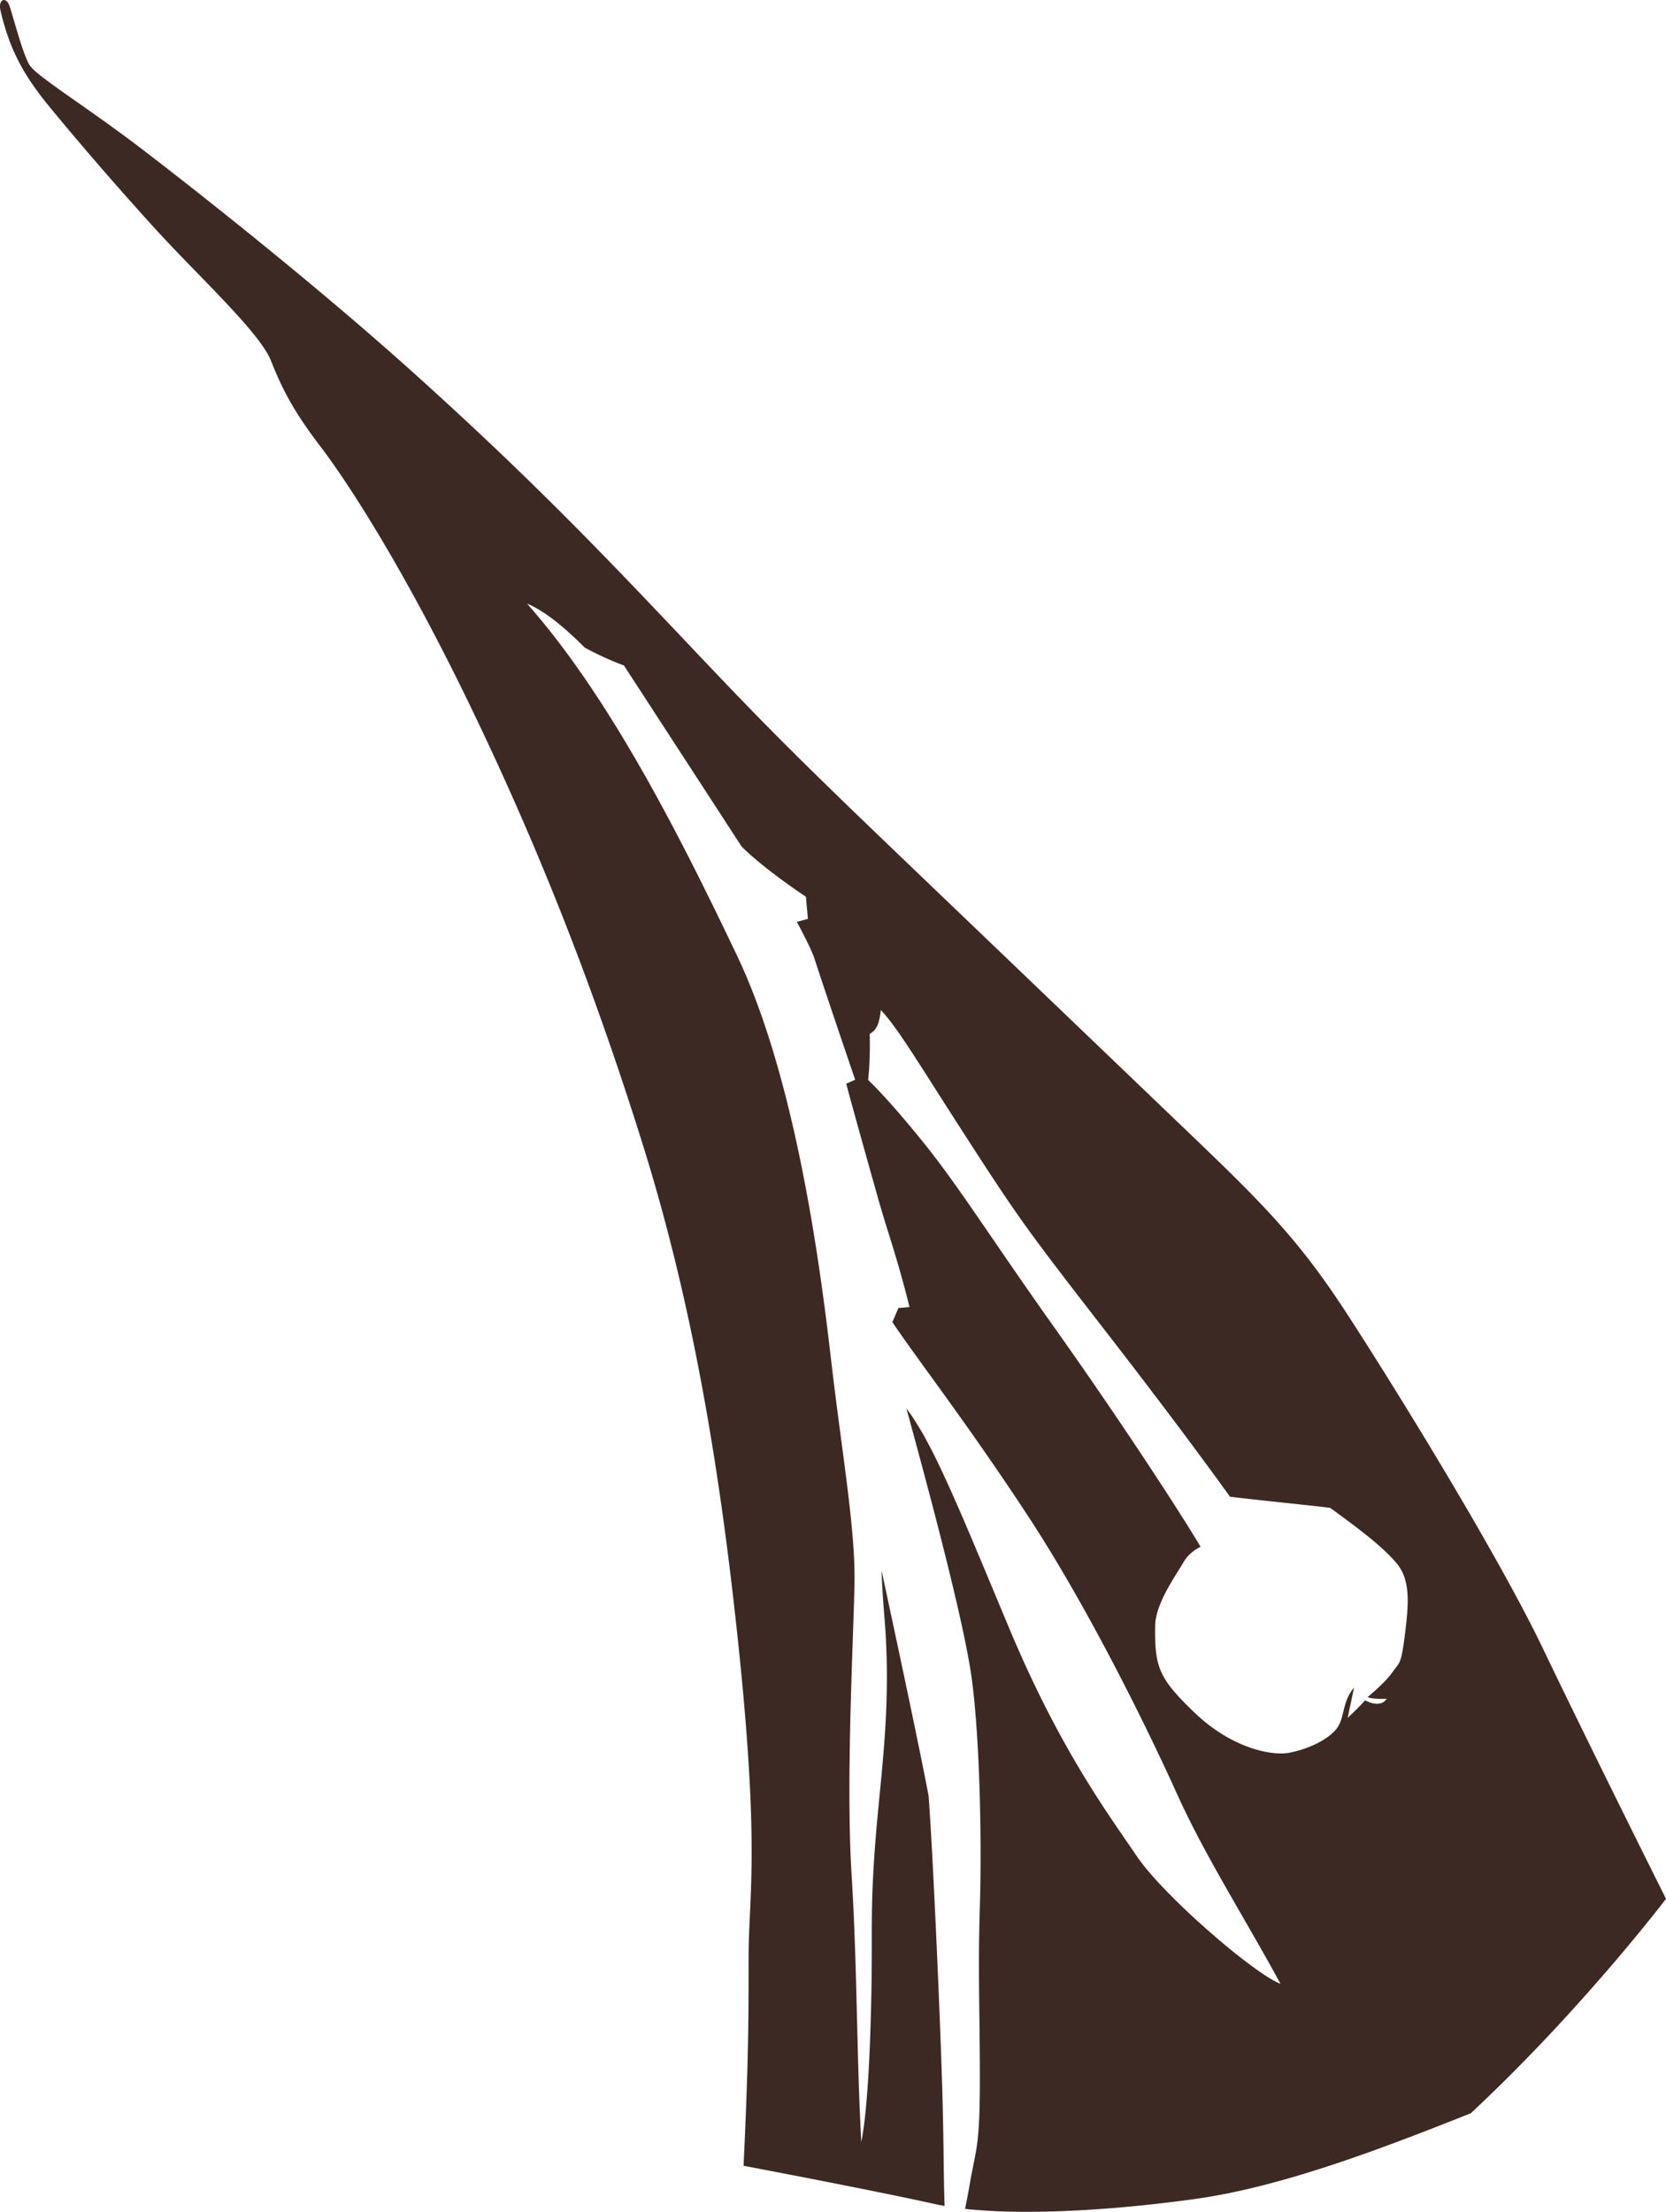 <svg xmlns="http://www.w3.org/2000/svg" viewBox="0 0 524.682 696.515">
  <path fill="#3D2923" d="M486.061 519.409c-14.889-31.07-48.332-85.009-62.572-106.802-14.239-21.792-25.675-33.443-46.604-53.51-20.93-20.067-52-49.842-92.563-88.68-40.564-38.838-47.253-46.173-74.872-75.302-27.618-29.128-48.979-50.489-79.186-77.675-30.207-27.187-66.241-55.668-84.797-69.909C26.911 33.292 11.375 24.014 9.218 20.346S4.04 4.81 2.961 1.789C1.882-1.231-.65-.226.156 3.3c3.158 13.817 8.558 21.964 15.841 30.831s19.95 23.75 33.25 38.315c13.299 14.566 32.615 32.3 36.099 41.166 3.483 8.866 7.283 16.149 15.516 26.916s25.966 37.683 47.499 82.331 38.632 88.347 53.832 136.795 24.383 99.746 30.716 161.812c6.333 62.064 2.85 75.996 2.85 94.996s0 31.982-1.583 65.548c0 0 40.216 7.6 60.165 12.033 1.006.223 2.057.425 3.132.616-.283-8.809-.264-19.036-.599-32.284-.633-25.016-3.167-80.748-4.433-96.897-2.803-14.876-10.302-50.006-14.804-70.915.146 4.321.42 8.974.861 14.172 2.448 28.764-1.224 50.185-2.856 71.808-1.632 21.624-.816 27.337-1.224 47.736s-1.428 37.74-3.162 46.206c-1.53-27.846-1.224-54.468-3.06-84.15-1.836-29.682.612-74.664.918-91.8.306-17.136-3.978-41.004-7.344-70.074-3.366-29.069-11.016-88.434-29.682-127.602s-40.392-81.702-66.096-110.772c5.902 2.404 12.584 8.244 18.151 13.838 6.736 3.666 12.352 5.631 12.352 5.631 12.982 19.95 37.048 56.999 37.048 56.999 7.283 7.283 20.266 15.832 20.266 15.832l.633 6.967-3.483.95c4.433 8.233 5.383 11.083 5.383 11.083 4.117 12.666 12.982 38.633 12.982 38.633l-2.808 1.248a.138.138 0 0 0 .003.019c2.177 8.262 7.7 27.875 10.418 37.492a434.55 434.55 0 0 0 2.837 9.373c4.433 13.933 6.649 23.433 6.649 23.433l-3.483.316-1.9 4.434c7.6 11.399 23.433 31.665 42.75 61.114 19.315 29.449 37.998 67.766 46.864 87.397 8.867 19.633 20.9 38.315 32.617 59.849-7.917-2.85-36.732-27.549-45.282-40.215-8.549-12.666-24.066-33.25-40.215-71.882-16.149-38.632-24.065-58.265-32.299-69.031 5.7 20.899 18.049 66.182 20.583 85.182 2.533 18.999 3.167 50.982 2.533 71.564-.633 20.583 0 32.933 0 54.465 0 21.533-1.266 21.85-3.166 32.934a266.236 266.236 0 0 1-1.493 7.866c20.243 2.235 48.747.193 72.521-3.124 27.834-3.885 59.552-16.182 86.738-26.97 34.954-32.58 61.492-67.533 61.492-67.533s-23.735-47.472-38.622-78.542zm-43.598-4.755c-1.252 10.018-1.752 8.766-4.007 12.021-2.254 3.257-7.764 7.764-7.764 7.764 2.003.751 6.011.5 6.011.5-2.003 3.256-6.762.501-6.762.501-2.756 3.006-5.511 5.51-5.511 5.51l2.004-9.518c-4.008 4.759-2.756 9.768-5.761 13.274-3.005 3.506-9.268 6.261-14.777 7.263s-18.031-1.502-29.553-12.522c-11.521-11.02-12.773-14.525-12.522-27.8.25-7.012 6.512-15.527 9.267-20.286 2.003-3.005 5.01-4.257 5.01-4.257-6.011-10.269-25.794-40.571-46.082-69.123-20.287-28.552-29.803-44.079-41.324-58.354-11.521-14.277-17.283-19.538-17.283-19.538.751-6.762.5-14.526.5-14.526 2.255-1.252 3.005-3.256 3.506-7.513 5.76 6.261 11.521 16.278 27.55 41.074 16.028 24.795 18.783 28.551 43.828 60.859 25.046 32.308 38.569 51.342 38.569 51.342 10.269 1.252 28.05 3.005 31.557 3.507 9.267 6.763 16.28 12.021 20.788 17.281s4.008 12.524 2.756 22.541z"/>
</svg>
